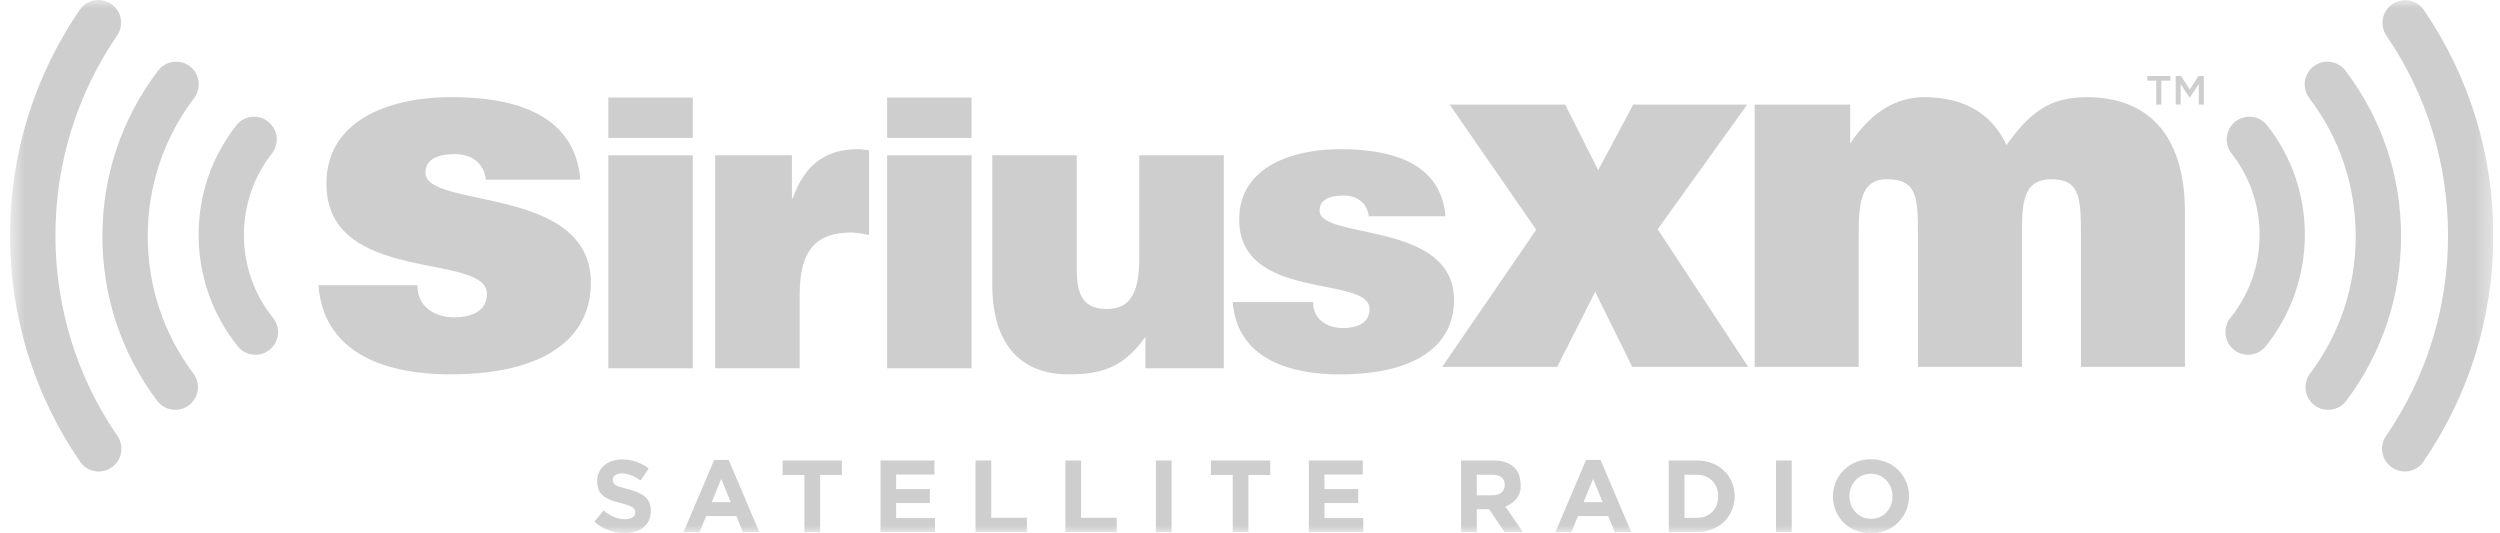 <svg xmlns="http://www.w3.org/2000/svg" width="150" height="32" viewBox="0 0 150 32" fill="none"><g clip-path="url(#clip0_6206_12535)"><mask id="mask0_6206_12535" style="mask-type:luminance" maskUnits="userSpaceOnUse" x="0" y="0" width="150" height="32"><path d="M149.602 0H0.602V32H149.602V0Z" fill="white"></path></mask><g mask="url(#mask0_6206_12535)"><path d="M35.657 31.3L36.215 30.629C36.602 30.95 37.006 31.152 37.495 31.152C37.882 31.152 38.114 30.998 38.114 30.747V30.735C38.114 30.496 37.968 30.373 37.251 30.188C36.386 29.968 35.829 29.728 35.829 28.875V28.864C35.829 28.084 36.455 27.569 37.33 27.569C37.956 27.569 38.489 27.764 38.924 28.114L38.432 28.825C38.053 28.562 37.679 28.403 37.317 28.403C36.956 28.403 36.766 28.569 36.766 28.777V28.789C36.766 29.072 36.949 29.164 37.69 29.354C38.562 29.581 39.051 29.894 39.051 30.643V30.654C39.051 31.508 38.402 31.985 37.476 31.985C36.806 31.988 36.159 31.744 35.657 31.3Z" fill="#CECECE"></path><path d="M42.85 27.598H43.721L45.561 31.926H44.575L44.181 30.963H42.367L41.975 31.926H41.012L42.85 27.598ZM43.844 30.127L43.273 28.735L42.703 30.127H43.844Z" fill="#CECECE"></path><path d="M50.512 27.63V28.501H49.207V31.925H48.263V28.501H46.957V27.63H50.512Z" fill="#CECECE"></path><path d="M53.769 28.471V29.342H55.793V30.183H53.769V31.085H56.099V31.925H52.832V27.629H56.067V28.47L53.769 28.471Z" fill="#CECECE"></path><path d="M61.614 31.066V31.925H58.531V27.629H59.474V31.066H61.614Z" fill="#CECECE"></path><path d="M69.352 27.63H70.297V31.925H69.352V27.63Z" fill="#CECECE"></path><path d="M112.263 27.556C110.938 27.556 109.977 28.558 109.977 29.78V29.79C109.977 31.012 110.927 31.999 112.252 31.999C113.576 31.999 114.539 30.998 114.539 29.779V29.765C114.539 28.545 113.587 27.556 112.263 27.556ZM112.253 28.427C113.014 28.427 113.552 29.042 113.552 29.784C113.552 30.526 113.024 31.129 112.264 31.129C111.503 31.129 110.966 30.515 110.966 29.771C110.966 29.028 111.493 28.427 112.253 28.427ZM87.664 27.628V31.925H88.609V30.55H89.348L90.27 31.925H91.372L90.325 30.39C90.87 30.187 91.243 29.753 91.243 29.198C91.243 28.642 91.115 28.305 90.876 28.065C90.595 27.783 90.171 27.628 89.625 27.628H87.664ZM88.607 28.484H89.545C90.006 28.484 90.287 28.691 90.287 29.081C90.287 29.471 90.021 29.717 89.563 29.717H88.606L88.607 28.484ZM100.125 27.629V31.926H101.797C103.146 31.926 104.079 30.985 104.079 29.77C104.079 28.555 103.146 27.629 101.798 27.629L100.125 27.629ZM101.07 28.484H101.798C102.571 28.484 103.091 29.017 103.091 29.784C103.091 30.551 102.571 31.071 101.798 31.071H101.07V28.484Z" fill="#CECECE"></path><path d="M14.263 20.777C14.489 21.058 14.818 21.238 15.177 21.278C15.535 21.317 15.895 21.212 16.176 20.987C16.316 20.874 16.431 20.735 16.517 20.578C16.603 20.421 16.657 20.249 16.676 20.071C16.695 19.893 16.679 19.713 16.628 19.541C16.578 19.369 16.494 19.209 16.382 19.07C15.245 17.663 14.629 15.906 14.636 14.097C14.636 12.304 15.216 10.613 16.319 9.205C16.54 8.92 16.64 8.559 16.596 8.201C16.552 7.843 16.368 7.517 16.085 7.294C15.944 7.183 15.783 7.102 15.611 7.053C15.439 7.005 15.259 6.992 15.081 7.013C14.904 7.035 14.732 7.092 14.577 7.18C14.421 7.268 14.285 7.387 14.175 7.528C12.695 9.418 11.915 11.69 11.915 14.097C11.915 16.521 12.749 18.893 14.263 20.777ZM11.389 3.976C11.101 3.758 10.739 3.664 10.382 3.713C10.024 3.763 9.702 3.952 9.484 4.239C7.3 7.116 6.144 10.552 6.144 14.177C6.144 17.77 7.28 21.183 9.43 24.047C9.647 24.335 9.969 24.525 10.326 24.576C10.683 24.627 11.046 24.534 11.334 24.318C11.622 24.101 11.812 23.778 11.863 23.421C11.913 23.063 11.82 22.7 11.604 22.412C9.812 20.023 8.864 17.176 8.864 14.177C8.864 11.153 9.826 8.286 11.647 5.885C11.865 5.597 11.96 5.234 11.912 4.877C11.863 4.519 11.676 4.195 11.389 3.976ZM3.326 14.13C3.326 9.821 4.604 5.671 7.027 2.131C7.231 1.833 7.308 1.466 7.242 1.111C7.175 0.755 6.971 0.441 6.673 0.237C6.375 0.033 6.009 -0.044 5.654 0.022C5.299 0.088 4.986 0.293 4.782 0.591C2.047 4.588 0.602 9.269 0.602 14.131C0.602 19.005 2.054 23.696 4.803 27.698C4.904 27.846 5.033 27.972 5.183 28.069C5.333 28.167 5.5 28.233 5.676 28.266C5.852 28.299 6.032 28.296 6.207 28.259C6.381 28.221 6.547 28.15 6.694 28.048C6.841 27.947 6.967 27.818 7.065 27.668C7.162 27.518 7.229 27.35 7.262 27.175C7.294 26.999 7.292 26.818 7.255 26.643C7.218 26.468 7.146 26.303 7.045 26.155C4.609 22.61 3.326 18.451 3.326 14.13ZM134.031 20.987C134.313 21.213 134.673 21.317 135.031 21.278C135.39 21.239 135.719 21.059 135.945 20.777C137.462 18.881 138.29 16.525 138.292 14.097C138.292 11.689 137.511 9.417 136.035 7.527C135.925 7.386 135.788 7.268 135.632 7.18C135.477 7.092 135.305 7.035 135.128 7.013C134.95 6.992 134.77 7.005 134.598 7.053C134.425 7.101 134.264 7.183 134.123 7.293C133.983 7.403 133.865 7.54 133.777 7.696C133.689 7.852 133.633 8.023 133.611 8.201C133.589 8.379 133.603 8.559 133.651 8.731C133.699 8.903 133.781 9.064 133.891 9.205C134.987 10.599 135.581 12.323 135.574 14.097C135.574 15.926 134.968 17.648 133.826 19.07C133.714 19.209 133.63 19.37 133.579 19.541C133.529 19.713 133.513 19.893 133.532 20.071C133.551 20.249 133.605 20.422 133.691 20.579C133.776 20.736 133.892 20.875 134.032 20.987M138.872 24.318C139.161 24.534 139.524 24.627 139.881 24.576C140.238 24.525 140.56 24.335 140.778 24.047C142.928 21.183 144.063 17.768 144.063 14.176C144.063 10.552 142.91 7.114 140.726 4.239C140.508 3.951 140.185 3.762 139.828 3.713C139.471 3.663 139.109 3.758 138.821 3.975C138.679 4.083 138.559 4.218 138.468 4.373C138.378 4.527 138.319 4.698 138.295 4.875C138.271 5.053 138.281 5.233 138.327 5.406C138.372 5.579 138.451 5.742 138.559 5.884C140.381 8.285 141.343 11.152 141.343 14.177C141.343 17.173 140.398 20.022 138.604 22.411C138.496 22.554 138.418 22.717 138.373 22.89C138.329 23.063 138.318 23.243 138.343 23.42C138.368 23.597 138.428 23.768 138.519 23.922C138.61 24.076 138.729 24.21 138.872 24.318ZM143.181 2.132C145.603 5.672 146.882 9.822 146.882 14.13C146.882 18.451 145.595 22.611 143.164 26.155C143.062 26.302 142.991 26.468 142.954 26.643C142.917 26.818 142.914 26.998 142.947 27.174C142.979 27.35 143.046 27.517 143.144 27.667C143.241 27.817 143.367 27.946 143.514 28.048C143.661 28.149 143.827 28.221 144.001 28.258C144.176 28.296 144.356 28.299 144.532 28.266C144.707 28.234 144.875 28.167 145.025 28.07C145.175 27.972 145.304 27.846 145.405 27.699C148.148 23.696 149.6 19.005 149.6 14.13C149.6 9.27 148.156 4.587 145.423 0.591C145.218 0.297 144.905 0.096 144.552 0.031C144.199 -0.033 143.835 0.045 143.54 0.248C143.244 0.452 143.04 0.763 142.973 1.116C142.906 1.468 142.981 1.834 143.181 2.132Z" fill="#CECECE"></path><path d="M27.023 5.826C23.754 5.826 19.585 6.998 19.585 11.022C19.585 17.117 29.214 15.106 29.214 17.629C29.214 18.741 28.193 19.04 27.234 19.04C26.634 19.04 26.094 18.861 25.703 18.56C25.284 18.231 25.044 17.749 25.044 17.117H19.105C19.434 21.352 23.393 22.462 26.993 22.462C32.754 22.462 35.453 20.242 35.453 16.968C35.453 11.081 25.525 12.553 25.525 10.361C25.525 9.58 26.214 9.25 27.294 9.25C27.772 9.25 28.222 9.369 28.553 9.639C28.883 9.909 29.093 10.27 29.154 10.782H34.824C34.463 6.607 30.444 5.825 27.024 5.825L27.023 5.826ZM115.461 5.829C113.211 5.829 111.792 7.418 111.012 8.619V6.277H105.281V22.013H111.521V14.234C111.521 12.344 111.564 10.71 113.279 10.753C114.941 10.797 115.078 11.683 115.078 13.995V22.013H121.316V14.235C121.316 12.344 121.301 10.762 123.057 10.756C124.707 10.751 124.858 11.682 124.858 13.995V22.013H131.096V12.704C131.096 8.41 129.15 5.83 125.194 5.83C122.919 5.83 121.736 6.817 120.386 8.708C119.635 7.027 118.062 5.829 115.461 5.829Z" fill="#CECECE"></path><path d="M36.5 5.852V8.275H41.568V5.852H36.5ZM36.5 9.317V22.098H41.568V9.317H36.5Z" fill="#CECECE"></path><path d="M51.488 8.949C49.514 8.949 48.272 9.903 47.567 11.901H47.516V9.316H42.91V22.097H47.98V17.682C47.98 14.926 49.028 13.951 51.099 13.951C51.439 13.951 51.806 14.047 52.146 14.096V9.024C51.928 9.001 51.707 8.949 51.488 8.949ZM80.395 8.951C77.739 8.951 74.351 9.902 74.351 13.171C74.351 18.123 82.174 16.489 82.174 18.537C82.174 19.44 81.344 19.683 80.565 19.683C80.078 19.683 79.64 19.537 79.323 19.293C78.982 19.024 78.787 18.633 78.787 18.123H73.962C74.229 21.563 77.447 22.464 80.37 22.464C85.049 22.464 87.242 20.66 87.242 18C87.242 13.219 79.176 14.415 79.176 12.635C79.176 12.001 79.736 11.732 80.615 11.732C81.003 11.732 81.368 11.831 81.635 12.049C81.905 12.268 82.076 12.561 82.125 12.975H86.731C86.436 9.585 83.173 8.95 80.394 8.95L80.395 8.951ZM59.538 9.316V17.097C59.538 20.757 61.34 22.463 64.118 22.463C66.213 22.463 67.455 21.975 68.723 20.219V22.097H73.425V9.316H68.357V15.462C68.357 17.437 67.894 18.536 66.432 18.536C65.213 18.536 64.604 17.975 64.604 16.22V9.316H59.538Z" fill="#CECECE"></path><path d="M93.911 6.277L95.892 10.212L97.992 6.277H104.831L99.461 13.755L104.892 22.013H97.932L95.711 17.508L93.432 22.013H86.531L92.172 13.784L86.981 6.277H93.911Z" fill="#CECECE"></path><path d="M130.223 4.56V4.84H129.68V6.278H129.376V4.84H128.832V4.56H130.223ZM131.908 4.56H132.229V6.278H131.928V5.046L131.386 5.855H131.377L130.84 5.05V6.278H130.543V4.56H130.864L131.386 5.371L131.908 4.56Z" fill="#CECECE"></path><path d="M53.227 5.852V8.275H58.295V5.852H53.227ZM53.227 9.317V22.098H58.295V9.317H53.227Z" fill="#CECECE"></path><path d="M67.005 31.066V31.925H63.922V27.629H64.865V31.066H67.005Z" fill="#CECECE"></path><path d="M76.212 27.63V28.501H74.906V31.925H73.962V28.501H72.656V27.63H76.212Z" fill="#CECECE"></path><path d="M79.468 28.471V29.342H81.492V30.183H79.468V31.085H81.798V31.925H78.531V27.629H81.766V28.47L79.468 28.471Z" fill="#CECECE"></path><path d="M95.163 27.598H96.033L97.874 31.926H96.887L96.494 30.963H94.679L94.287 31.926H93.324L95.163 27.598ZM96.156 30.127L95.586 28.735L95.015 30.127H96.156Z" fill="#CECECE"></path><path d="M106.559 27.63H107.504V31.925H106.559V27.63Z" fill="#CECECE"></path></g></g><defs><clipPath id="clip0_6206_12535"><rect width="149" height="32" fill="white" transform="translate(0.602)"></rect></clipPath></defs></svg>
